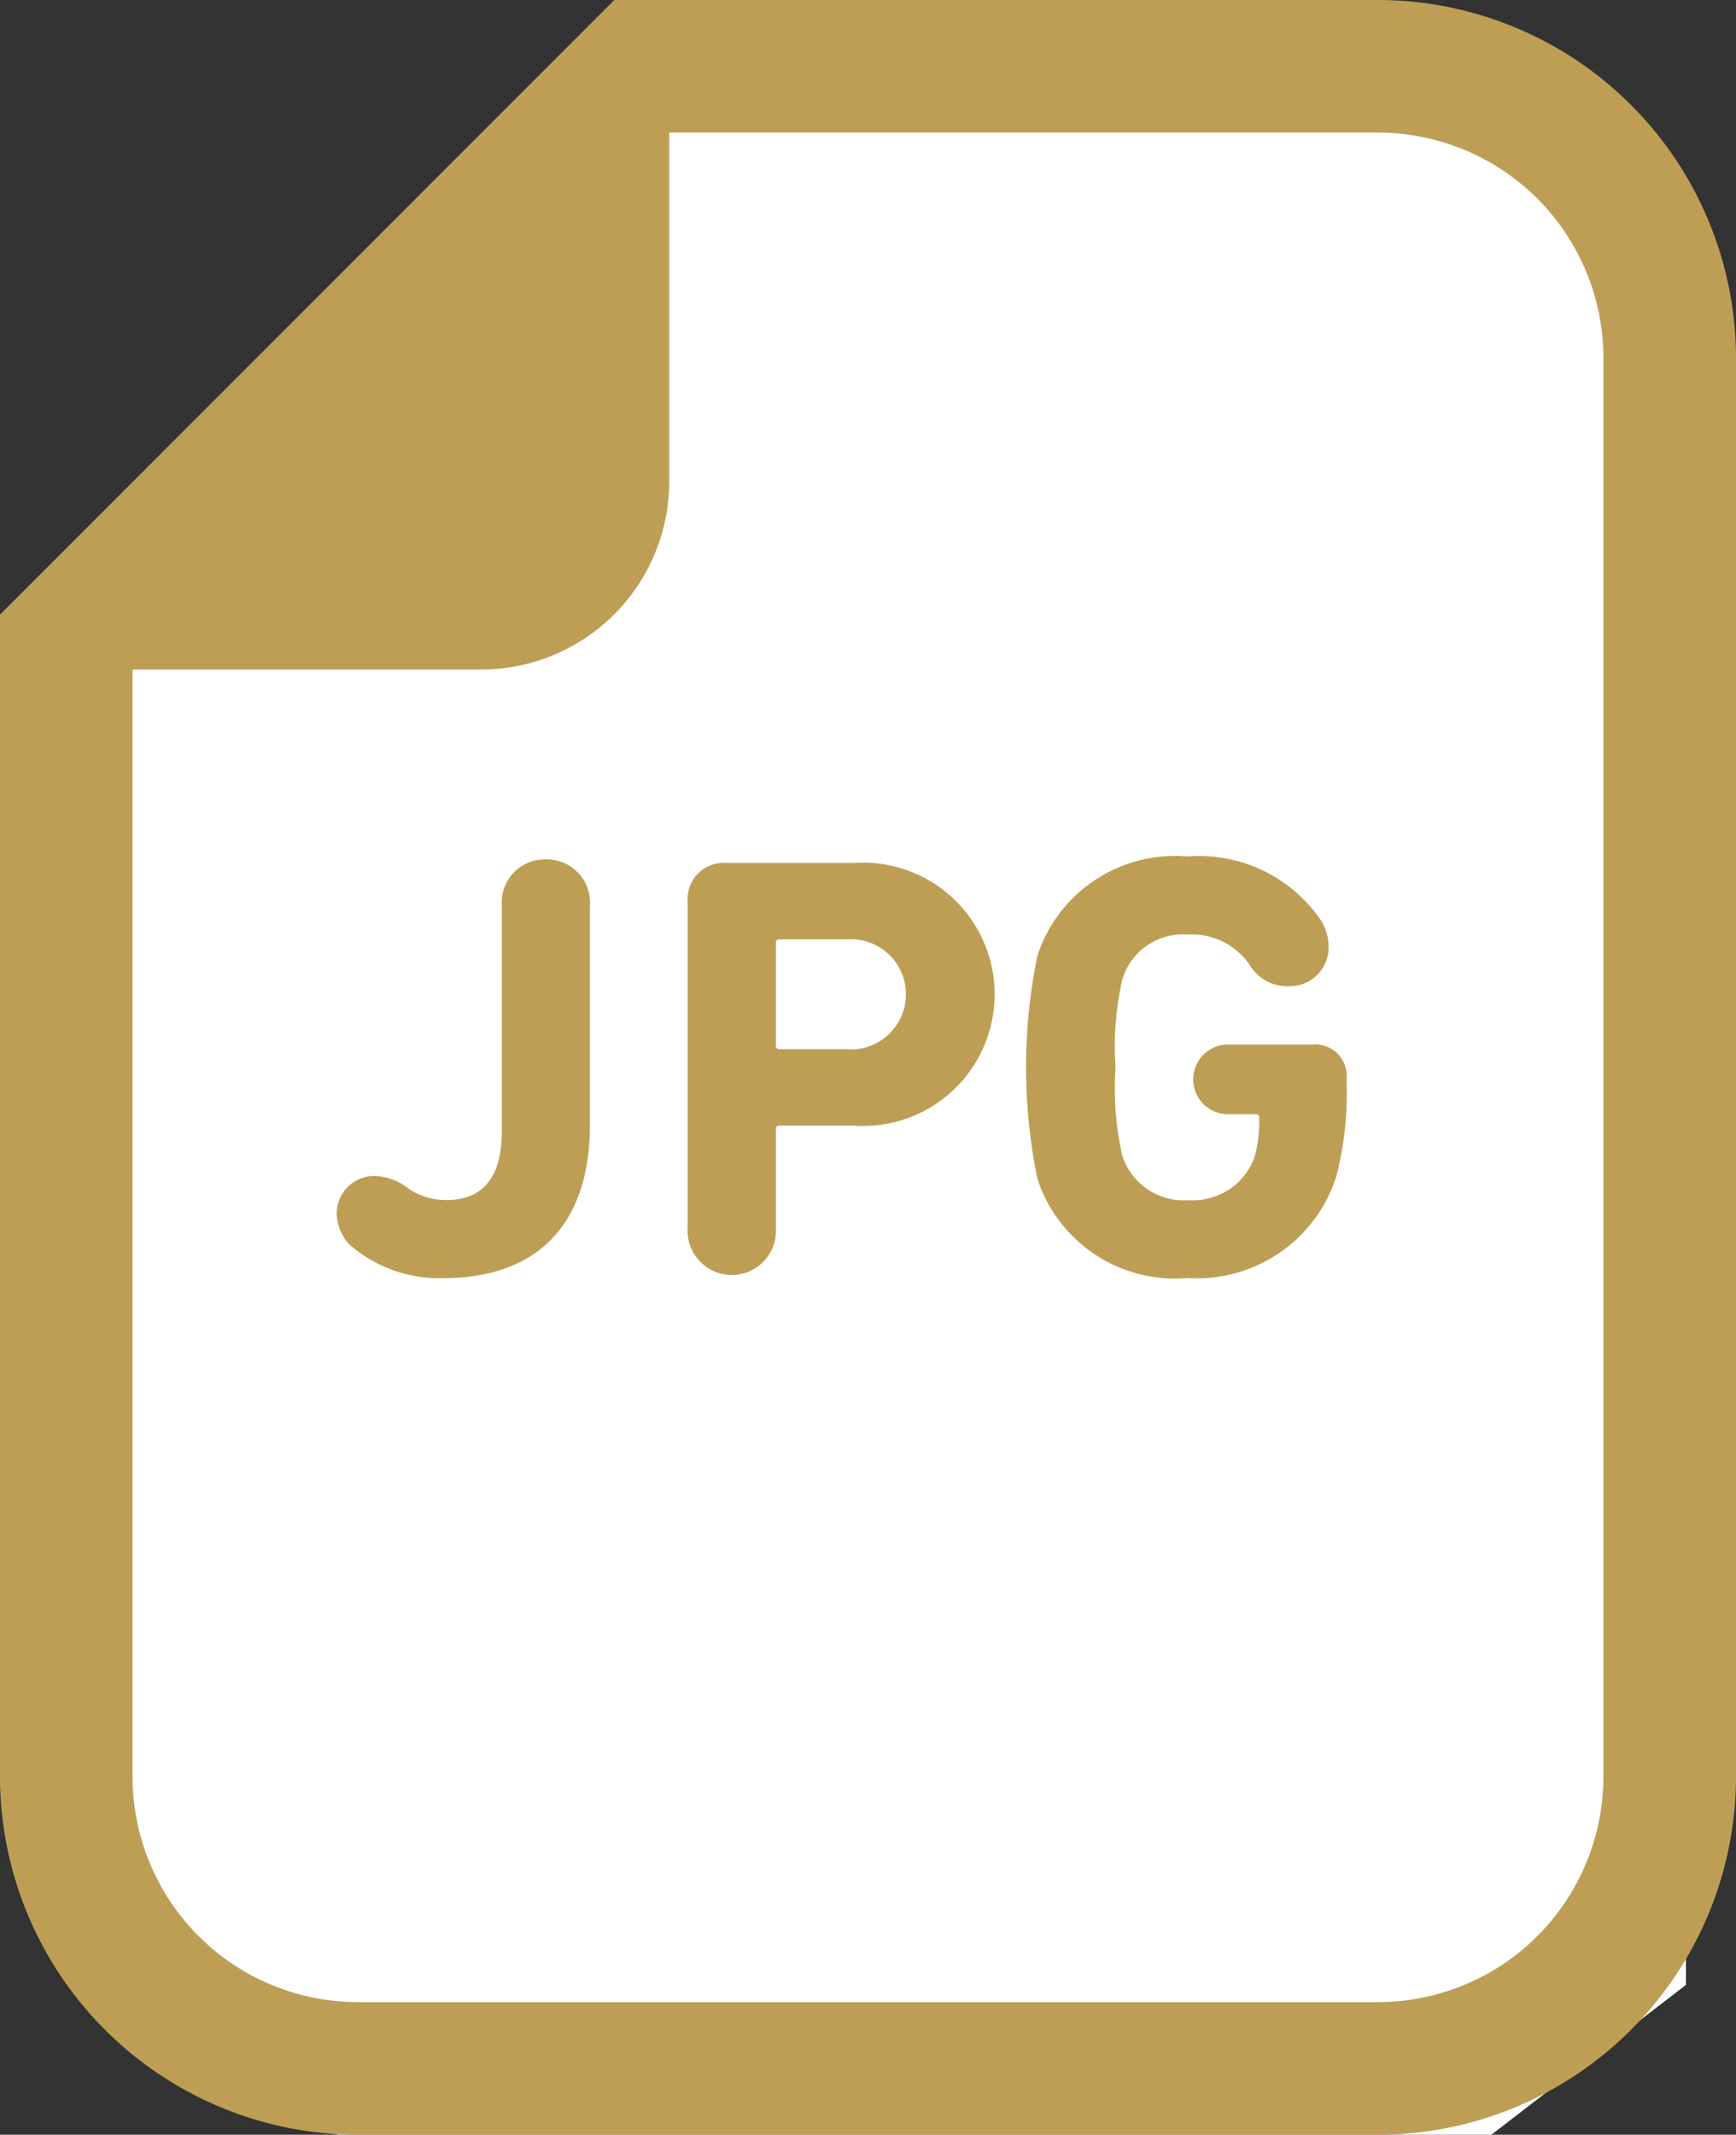 <svg xmlns="http://www.w3.org/2000/svg" width="35.073" height="43.106" viewBox="0 0 35.073 43.106"><rect x="0" y="0" width="35.073" height="43.106" fill="#333333" stroke="none"/><g transform="translate(-47.706)"><path d="M62.623,2.988l-12.3,11.5V40.813l5.446,3.026h23.3L83,40.813V6.922L79.067,2.988Z" transform="translate(-1.232 -0.733)" fill="#fff"/><path d="M75.549,0H60.117l-.784.784L48.49,11.627l-.784.784V35.875a7.24,7.24,0,0,0,7.232,7.232H75.549a7.239,7.239,0,0,0,7.23-7.232V7.232A7.239,7.239,0,0,0,75.549,0ZM80.1,35.874a4.554,4.554,0,0,1-4.553,4.554H54.938a4.554,4.554,0,0,1-4.554-4.554V13.52h7.048a3.8,3.8,0,0,0,3.795-3.795V2.678H75.549A4.554,4.554,0,0,1,80.1,7.232Z" fill="#be9e55"/><path d="M133.522,251.968a.871.871,0,0,0-.885.946v4.537c0,1.019-.449,1.395-1.128,1.395a1.362,1.362,0,0,1-.74-.218,1.184,1.184,0,0,0-.679-.267.756.756,0,0,0-.788.752.952.952,0,0,0,.242.619,2.755,2.755,0,0,0,1.9.692c1.893,0,2.972-1.068,2.972-3.094v-4.415A.873.873,0,0,0,133.522,251.968Z" transform="translate(-74.792 -234.614)" fill="#be9e55"/><path d="M218.066,252.785h-2.547a.729.729,0,0,0-.776.788v6.587a.893.893,0,1,0,1.783,0v-2a.065.065,0,0,1,.074-.073h1.467a2.659,2.659,0,1,0,0-5.3Zm-.109,3.76H216.6a.065.065,0,0,1-.074-.072V254.4a.065.065,0,0,1,.074-.073h1.358a1.113,1.113,0,1,1,0,2.22Z" transform="translate(-153.144 -235.359)" fill="#be9e55"/><path d="M302.977,255.088h-1.7a.7.7,0,1,0,0,1.407h.558a.064.064,0,0,1,.072.073,2.658,2.658,0,0,1-.1.813,1.323,1.323,0,0,1-1.323.849,1.3,1.3,0,0,1-1.346-.91,6.153,6.153,0,0,1-.133-1.771,6.051,6.051,0,0,1,.133-1.759,1.272,1.272,0,0,1,1.322-.922,1.409,1.409,0,0,1,1.25.606.884.884,0,0,0,.788.437.787.787,0,0,0,.812-.8,1.049,1.049,0,0,0-.158-.534,2.974,2.974,0,0,0-2.692-1.286,2.923,2.923,0,0,0-3.033,2,11.178,11.178,0,0,0,0,4.512,2.923,2.923,0,0,0,3.033,2,2.953,2.953,0,0,0,3.008-2.062,6.72,6.72,0,0,0,.206-1.868v-.085A.639.639,0,0,0,302.977,255.088Z" transform="translate(-228.761 -233.996)" fill="#be9e55"/></g></svg>